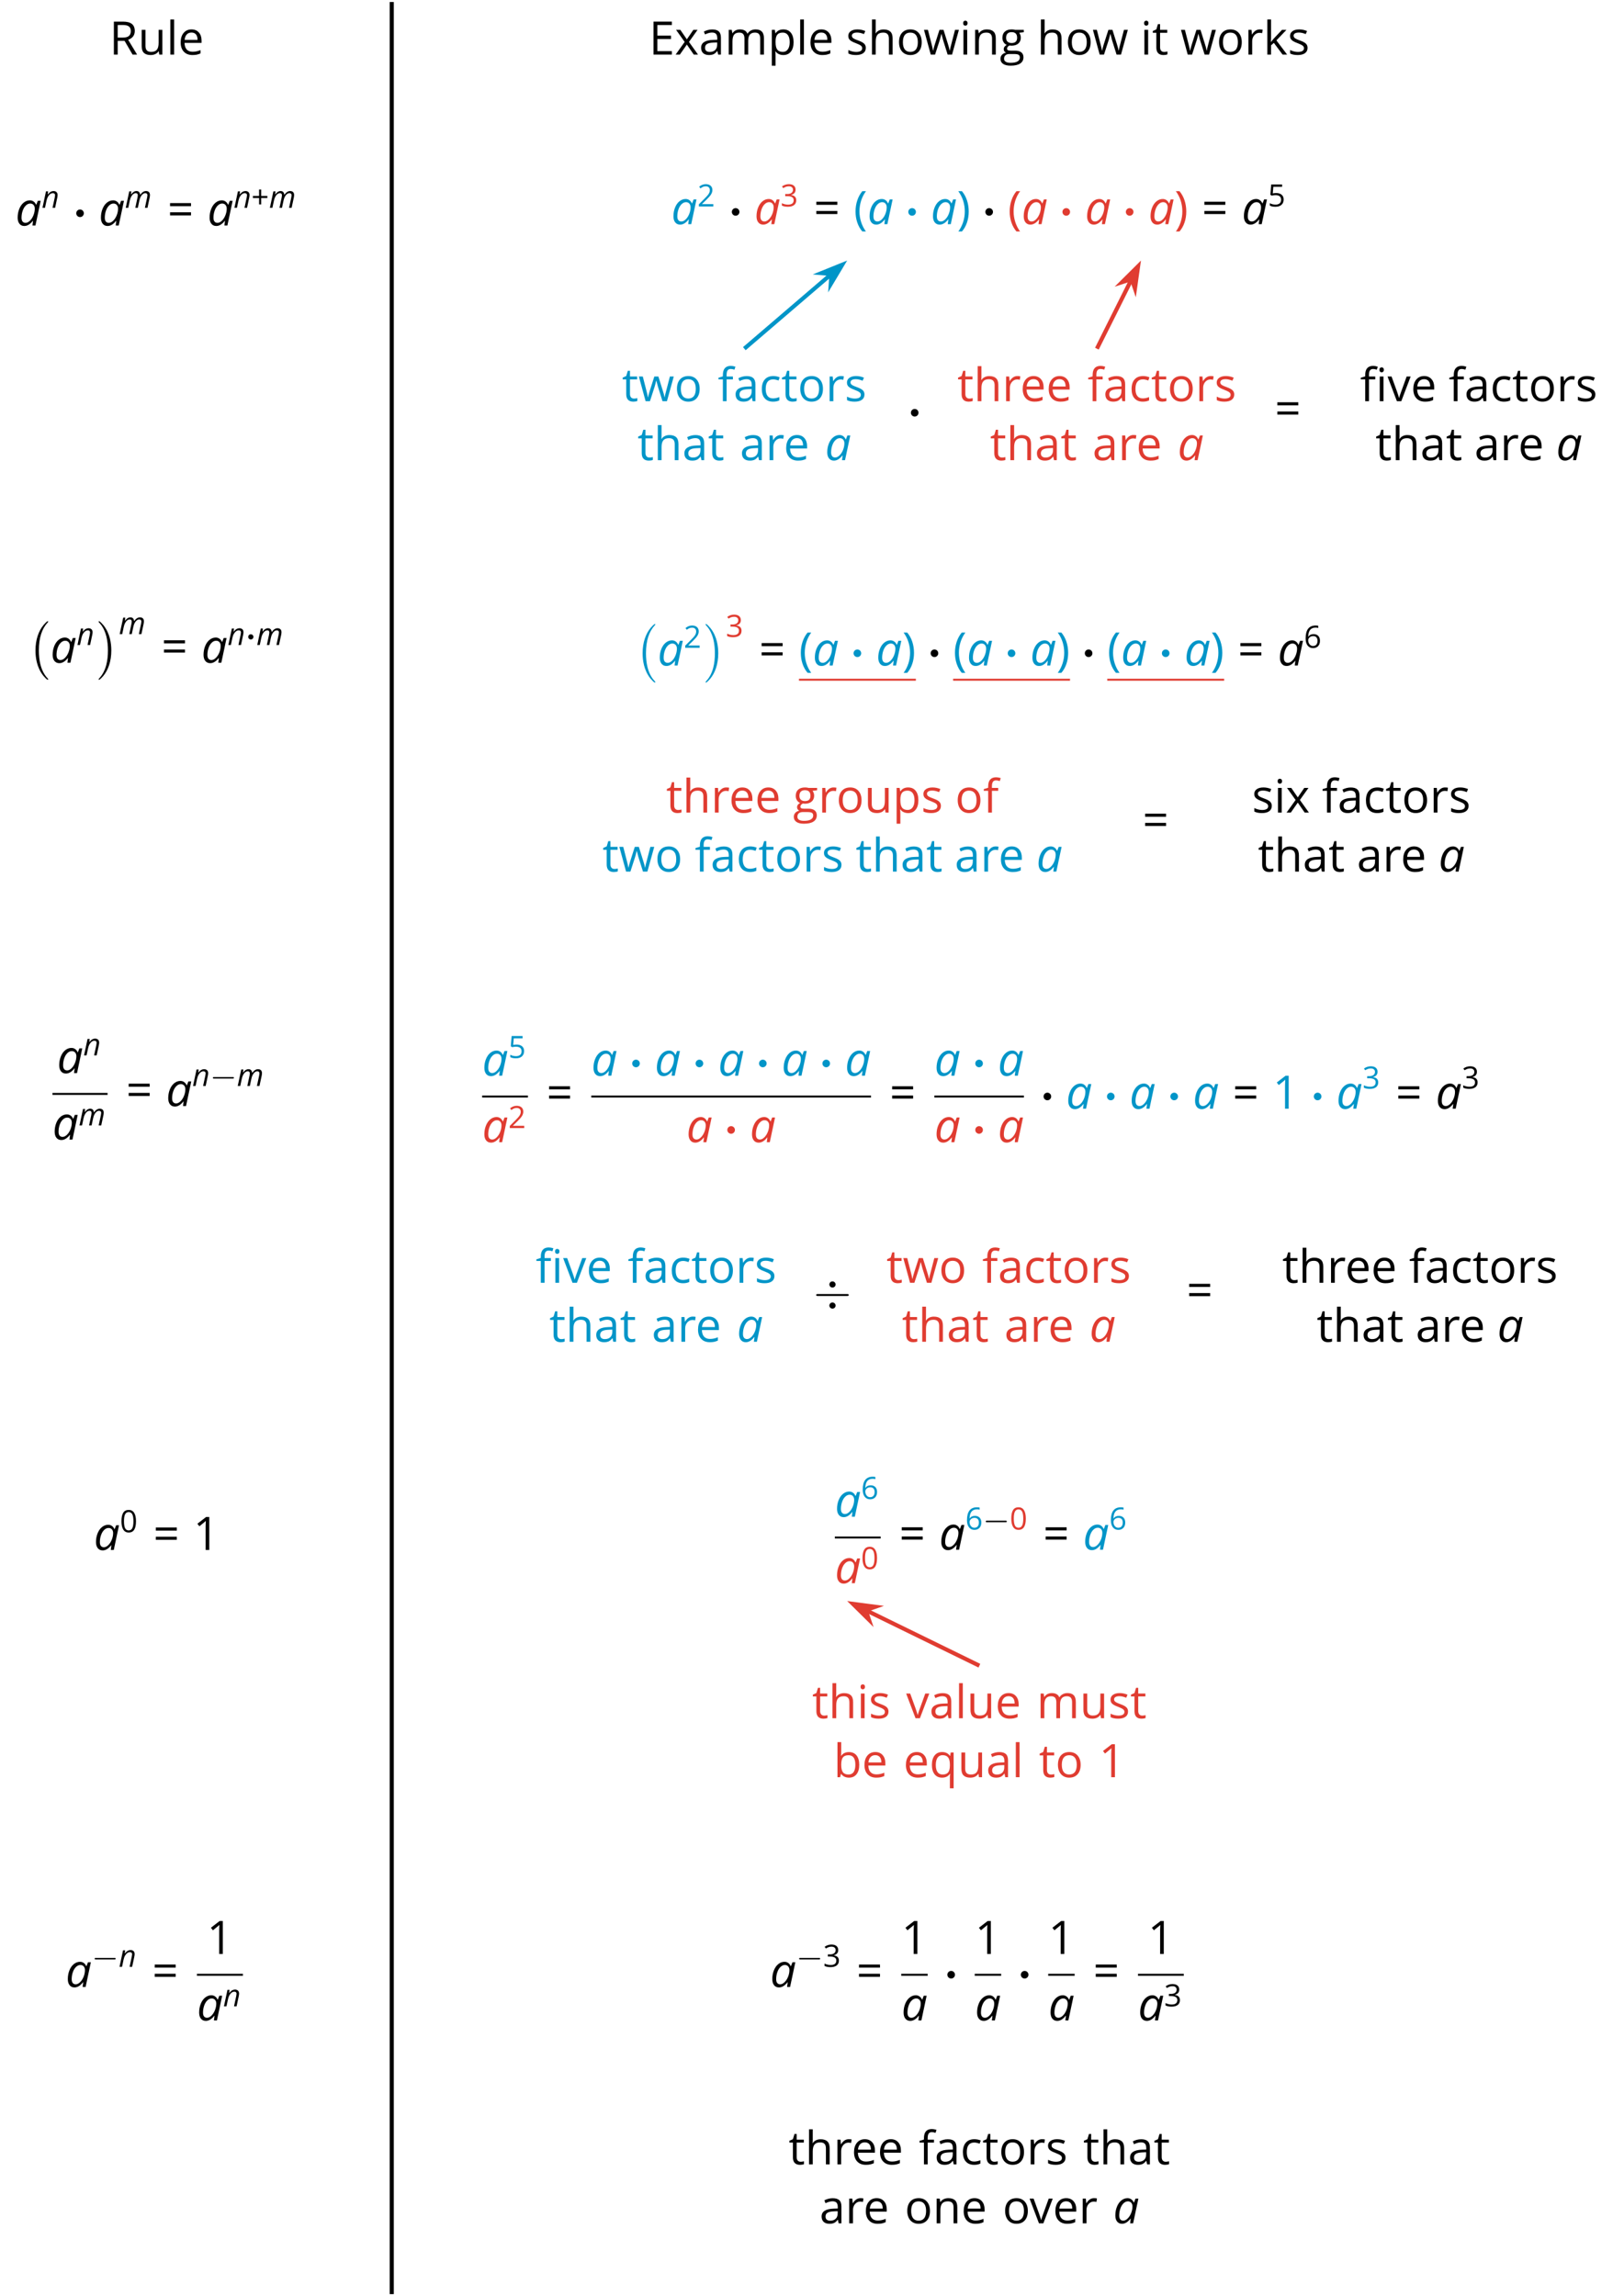 <?xml version='1.0' encoding='UTF-8'?>
<!-- This file was generated by dvisvgm 2.1.3 -->
<svg height='562.596pt' version='1.1' viewBox='-72 -72 395.28 562.596' width='395.28pt' xmlns='http://www.w3.org/2000/svg' xmlns:xlink='http://www.w3.org/1999/xlink'>
<defs>
<path d='M1.993 -1.993C1.993 -2.343 1.706 -2.63 1.355 -2.63S0.717 -2.343 0.717 -1.993S1.004 -1.355 1.355 -1.355S1.993 -1.642 1.993 -1.993Z' id='g0-1'/>
<path d='M2.833 -3.001C2.833 -3.515 2.415 -3.933 1.901 -3.933S0.968 -3.515 0.968 -3.001S1.387 -2.068 1.901 -2.068S2.833 -2.487 2.833 -3.001Z' id='g1-1'/>
<path d='M5.416 -5.571C5.416 -5.954 5.093 -6.324 4.651 -6.324C4.196 -6.324 3.885 -5.954 3.885 -5.571S4.208 -4.818 4.651 -4.818C5.105 -4.818 5.416 -5.189 5.416 -5.571ZM5.416 -0.406C5.416 -0.789 5.093 -1.16 4.651 -1.16C4.196 -1.16 3.885 -0.789 3.885 -0.406S4.208 0.347 4.651 0.347C5.105 0.347 5.416 -0.024 5.416 -0.406ZM1.076 -3.228C0.873 -3.228 0.658 -3.228 0.658 -2.989S0.873 -2.75 1.076 -2.75H8.225C8.428 -2.75 8.644 -2.75 8.644 -2.989S8.428 -3.228 8.225 -3.228H1.076Z' id='g24-4'/>
<use id='g38-49' transform='scale(1.5)' xlink:href='#g28-49'/>
<path d='M2.354 -4.111C1.989 -4.111 1.65 -3.985 1.344 -3.739S0.796 -3.149 0.622 -2.711S0.361 -1.801 0.361 -1.289C0.361 -0.866 0.457 -0.534 0.652 -0.291S1.112 0.074 1.455 0.074C1.941 0.074 2.405 -0.206 2.843 -0.77H2.873L2.777 0H3.267L4.125 -4.037H3.657L3.411 -3.403H3.37C3.271 -3.632 3.134 -3.808 2.958 -3.926C2.781 -4.052 2.578 -4.111 2.354 -4.111ZM1.654 -0.438C1.444 -0.438 1.282 -0.508 1.168 -0.648C1.053 -0.785 0.994 -0.994 0.994 -1.274C0.994 -1.676 1.057 -2.055 1.182 -2.416S1.481 -3.064 1.702 -3.274C1.919 -3.484 2.158 -3.591 2.413 -3.591C2.637 -3.591 2.818 -3.518 2.954 -3.366S3.16 -3.017 3.16 -2.762C3.16 -2.398 3.087 -2.033 2.939 -1.665C2.792 -1.304 2.6 -1.006 2.365 -0.781C2.129 -0.552 1.893 -0.438 1.654 -0.438Z' id='g6-65'/>
<path d='M2.564 0H3.182L3.576 -1.842C3.654 -2.199 3.764 -2.512 3.912 -2.77C4.055 -3.035 4.225 -3.234 4.42 -3.378S4.81 -3.591 5.009 -3.591C5.19 -3.591 5.326 -3.543 5.407 -3.455C5.495 -3.359 5.536 -3.238 5.536 -3.087C5.536 -2.983 5.51 -2.803 5.462 -2.549L4.917 0H5.543L6.074 -2.475C6.129 -2.744 6.155 -2.965 6.155 -3.131C6.155 -3.451 6.07 -3.694 5.901 -3.86C5.727 -4.026 5.488 -4.111 5.175 -4.111C4.932 -4.111 4.692 -4.037 4.453 -3.89C4.214 -3.739 3.989 -3.51 3.779 -3.204H3.75C3.724 -3.488 3.635 -3.713 3.484 -3.871S3.12 -4.111 2.843 -4.111C2.619 -4.111 2.398 -4.048 2.188 -3.919C1.974 -3.79 1.761 -3.58 1.547 -3.289H1.51L1.591 -4.037H1.079L0.217 0H0.836L1.208 -1.75C1.289 -2.136 1.403 -2.464 1.554 -2.74C1.702 -3.013 1.871 -3.223 2.07 -3.37C2.262 -3.518 2.464 -3.591 2.67 -3.591C2.855 -3.591 2.983 -3.543 3.061 -3.448S3.175 -3.219 3.175 -3.046C3.175 -2.947 3.153 -2.781 3.109 -2.549L2.564 0Z' id='g6-77'/>
<path d='M2.685 0H3.311L3.838 -2.475C3.893 -2.722 3.923 -2.943 3.923 -3.138C3.923 -3.444 3.831 -3.683 3.654 -3.853C3.47 -4.026 3.227 -4.111 2.913 -4.111C2.678 -4.111 2.449 -4.048 2.232 -3.926C2.011 -3.801 1.783 -3.587 1.547 -3.289H1.51L1.591 -4.037H1.079L0.217 0H0.836L1.208 -1.75C1.289 -2.136 1.407 -2.468 1.569 -2.74C1.724 -3.013 1.908 -3.223 2.114 -3.37C2.324 -3.518 2.538 -3.591 2.755 -3.591C2.947 -3.591 3.087 -3.543 3.175 -3.451C3.26 -3.359 3.304 -3.234 3.304 -3.079C3.304 -2.98 3.278 -2.803 3.23 -2.549L2.685 0Z' id='g6-78'/>
<path d='M5.571 -1.809C5.699 -1.809 5.874 -1.809 5.874 -1.993S5.699 -2.176 5.571 -2.176H1.004C0.877 -2.176 0.701 -2.176 0.701 -1.993S0.877 -1.809 1.004 -1.809H5.571Z' id='g23-0'/>
<path d='M4.937 13.736C4.937 13.689 4.914 13.665 4.89 13.629C4.34 13.043 3.527 12.075 3.025 10.126C2.75 9.038 2.642 7.807 2.642 6.695C2.642 3.551 3.395 1.351 4.83 -0.203C4.937 -0.311 4.937 -0.335 4.937 -0.359C4.937 -0.478 4.842 -0.478 4.794 -0.478C4.615 -0.478 3.969 0.239 3.814 0.418C2.594 1.865 1.817 4.017 1.817 6.683C1.817 8.381 2.116 10.784 3.682 12.804C3.802 12.947 4.579 13.856 4.794 13.856C4.842 13.856 4.937 13.856 4.937 13.736Z' id='g22-0'/>
<path d='M3.646 6.695C3.646 4.997 3.347 2.594 1.781 0.574C1.662 0.43 0.885 -0.478 0.669 -0.478C0.61 -0.478 0.526 -0.454 0.526 -0.359C0.526 -0.311 0.55 -0.275 0.598 -0.239C1.172 0.383 1.949 1.351 2.439 3.252C2.714 4.34 2.821 5.571 2.821 6.683C2.821 7.89 2.714 9.11 2.403 10.281C1.949 11.955 1.243 12.912 0.634 13.581C0.526 13.689 0.526 13.713 0.526 13.736C0.526 13.832 0.61 13.856 0.669 13.856C0.849 13.856 1.506 13.127 1.65 12.959C2.869 11.513 3.646 9.361 3.646 6.695Z' id='g22-1'/>
<use id='g11-65' transform='scale(1.5)' xlink:href='#g6-65'/>
<use id='g16-77' transform='scale(1)' xlink:href='#g6-77'/>
<use id='g16-78' transform='scale(1)' xlink:href='#g6-78'/>
<use id='g21-65' transform='scale(1.5)' xlink:href='#g6-65'/>
<use id='g34-8' transform='scale(1.5)' xlink:href='#g29-8'/>
<use id='g34-9' transform='scale(1.5)' xlink:href='#g29-9'/>
<use id='g34-17' transform='scale(1.5)' xlink:href='#g29-17'/>
<use id='g34-29' transform='scale(1.5)' xlink:href='#g29-29'/>
<use id='g36-17' transform='scale(1.5)' xlink:href='#g29-17'/>
<use id='g36-37' transform='scale(1.5)' xlink:href='#g29-37'/>
<use id='g36-50' transform='scale(1.5)' xlink:href='#g29-50'/>
<use id='g36-65' transform='scale(1.5)' xlink:href='#g29-65'/>
<use id='g36-66' transform='scale(1.5)' xlink:href='#g29-66'/>
<use id='g36-67' transform='scale(1.5)' xlink:href='#g29-67'/>
<use id='g36-69' transform='scale(1.5)' xlink:href='#g29-69'/>
<use id='g36-70' transform='scale(1.5)' xlink:href='#g29-70'/>
<use id='g36-71' transform='scale(1.5)' xlink:href='#g29-71'/>
<use id='g36-72' transform='scale(1.5)' xlink:href='#g29-72'/>
<use id='g36-73' transform='scale(1.5)' xlink:href='#g29-73'/>
<use id='g36-75' transform='scale(1.5)' xlink:href='#g29-75'/>
<use id='g36-76' transform='scale(1.5)' xlink:href='#g29-76'/>
<use id='g36-77' transform='scale(1.5)' xlink:href='#g29-77'/>
<use id='g36-78' transform='scale(1.5)' xlink:href='#g29-78'/>
<use id='g36-79' transform='scale(1.5)' xlink:href='#g29-79'/>
<use id='g36-80' transform='scale(1.5)' xlink:href='#g29-80'/>
<use id='g36-81' transform='scale(1.5)' xlink:href='#g29-81'/>
<use id='g36-82' transform='scale(1.5)' xlink:href='#g29-82'/>
<use id='g36-83' transform='scale(1.5)' xlink:href='#g29-83'/>
<use id='g36-84' transform='scale(1.5)' xlink:href='#g29-84'/>
<use id='g36-85' transform='scale(1.5)' xlink:href='#g29-85'/>
<use id='g36-86' transform='scale(1.5)' xlink:href='#g29-86'/>
<use id='g36-87' transform='scale(1.5)' xlink:href='#g29-87'/>
<use id='g36-88' transform='scale(1.5)' xlink:href='#g29-88'/>
<path d='M2.468 -3.562V-4.037H1.44V-4.298C1.44 -4.637 1.495 -4.884 1.606 -5.039C1.716 -5.19 1.886 -5.267 2.118 -5.267C2.284 -5.267 2.486 -5.23 2.722 -5.153L2.88 -5.643C2.593 -5.727 2.343 -5.772 2.129 -5.772C1.263 -5.772 0.829 -5.274 0.829 -4.284V-4.059L0.107 -3.838V-3.562H0.829V0H1.44V-3.562H2.468ZM3.816 0V-4.037H3.204V0H3.816ZM3.153 -5.131C3.153 -4.994 3.186 -4.891 3.256 -4.825C3.326 -4.755 3.411 -4.722 3.514 -4.722C3.613 -4.722 3.698 -4.755 3.768 -4.825C3.838 -4.891 3.875 -4.994 3.875 -5.131S3.838 -5.37 3.768 -5.436S3.613 -5.536 3.514 -5.536C3.411 -5.536 3.326 -5.503 3.256 -5.436C3.186 -5.374 3.153 -5.271 3.153 -5.131Z' id='g28-49'/>
<path d='M0.302 -2.066C0.302 -1.425 0.398 -0.825 0.586 -0.269S1.05 0.777 1.411 1.193H2C1.657 0.729 1.396 0.217 1.215 -0.346S0.943 -1.484 0.943 -2.074C0.943 -2.674 1.031 -3.256 1.208 -3.823C1.389 -4.39 1.654 -4.91 2.007 -5.385H1.411C1.053 -4.958 0.777 -4.46 0.589 -3.893C0.398 -3.326 0.302 -2.718 0.302 -2.066Z' id='g29-8'/>
<path d='M1.93 -2.066C1.93 -2.711 1.834 -3.319 1.646 -3.89C1.459 -4.457 1.182 -4.954 0.821 -5.385H0.225C0.578 -4.91 0.843 -4.39 1.024 -3.823C1.201 -3.256 1.289 -2.674 1.289 -2.074C1.289 -1.484 1.197 -0.906 1.017 -0.346C0.836 0.217 0.575 0.733 0.232 1.193H0.821C1.179 0.781 1.455 0.295 1.643 -0.262C1.834 -0.818 1.93 -1.422 1.93 -2.066Z' id='g29-9'/>
<path d='M2.405 -2.913V-4.49H1.893V-2.913H0.383V-2.405H1.893V-0.836H2.405V-2.405H3.923V-2.913H2.405Z' id='g29-11'/>
<path d='M3.937 -2.7C3.937 -3.599 3.786 -4.284 3.484 -4.759C3.179 -5.234 2.737 -5.47 2.151 -5.47C1.551 -5.47 1.105 -5.241 0.814 -4.788S0.376 -3.639 0.376 -2.7C0.376 -1.79 0.527 -1.101 0.829 -0.634C1.131 -0.162 1.573 0.074 2.151 0.074C2.755 0.074 3.204 -0.155 3.499 -0.615C3.79 -1.076 3.937 -1.768 3.937 -2.7ZM0.994 -2.7C0.994 -3.484 1.087 -4.052 1.271 -4.405C1.455 -4.762 1.75 -4.939 2.151 -4.939C2.56 -4.939 2.855 -4.759 3.035 -4.398C3.219 -4.041 3.311 -3.473 3.311 -2.7S3.219 -1.359 3.035 -0.994C2.855 -0.634 2.56 -0.453 2.151 -0.453C1.75 -0.453 1.455 -0.634 1.271 -0.987C1.087 -1.348 0.994 -1.915 0.994 -2.7Z' id='g29-16'/>
<path d='M2.634 0V-5.385H2.118L0.692 -4.284L1.017 -3.864C1.536 -4.287 1.831 -4.527 1.893 -4.582S2.015 -4.692 2.066 -4.744C2.048 -4.46 2.037 -4.158 2.037 -3.838V0H2.634Z' id='g29-17'/>
<path d='M3.908 0V-0.567H1.138V-0.597L2.317 -1.75C2.843 -2.262 3.201 -2.681 3.392 -3.017S3.68 -3.687 3.68 -4.029C3.68 -4.468 3.536 -4.814 3.249 -5.076C2.961 -5.333 2.564 -5.462 2.059 -5.462C1.473 -5.462 0.936 -5.256 0.438 -4.843L0.762 -4.427C1.009 -4.622 1.23 -4.755 1.429 -4.829C1.632 -4.902 1.842 -4.939 2.066 -4.939C2.376 -4.939 2.619 -4.855 2.792 -4.685C2.965 -4.519 3.053 -4.291 3.053 -4.004C3.053 -3.801 3.02 -3.61 2.95 -3.433S2.777 -3.076 2.641 -2.888S2.217 -2.39 1.786 -1.952L0.368 -0.527V0H3.908Z' id='g29-18'/>
<path d='M3.705 -4.118C3.705 -4.534 3.562 -4.862 3.271 -5.105C2.98 -5.341 2.575 -5.462 2.052 -5.462C1.731 -5.462 1.429 -5.414 1.142 -5.311C0.851 -5.215 0.597 -5.076 0.376 -4.902L0.685 -4.49C0.954 -4.663 1.19 -4.781 1.4 -4.843S1.831 -4.939 2.066 -4.939C2.376 -4.939 2.622 -4.866 2.799 -4.715C2.983 -4.564 3.072 -4.357 3.072 -4.096C3.072 -3.768 2.95 -3.51 2.704 -3.322C2.457 -3.138 2.125 -3.046 1.705 -3.046H1.168V-2.519H1.698C2.726 -2.519 3.238 -2.192 3.238 -1.54C3.238 -0.81 2.773 -0.446 1.842 -0.446C1.606 -0.446 1.355 -0.475 1.09 -0.538C0.829 -0.597 0.578 -0.685 0.346 -0.799V-0.217C0.571 -0.11 0.799 -0.033 1.039 0.007C1.274 0.052 1.536 0.074 1.82 0.074C2.475 0.074 2.98 -0.066 3.337 -0.339C3.694 -0.615 3.871 -1.013 3.871 -1.525C3.871 -1.882 3.768 -2.173 3.558 -2.394S3.028 -2.751 2.597 -2.807V-2.836C2.95 -2.91 3.223 -3.057 3.418 -3.274C3.61 -3.492 3.705 -3.775 3.705 -4.118Z' id='g29-19'/>
<path d='M2.052 -3.289C1.772 -3.289 1.492 -3.26 1.208 -3.204L1.344 -4.821H3.499V-5.385H0.821L0.619 -2.866L0.936 -2.663C1.326 -2.733 1.639 -2.77 1.871 -2.77C2.792 -2.77 3.252 -2.394 3.252 -1.643C3.252 -1.256 3.131 -0.961 2.895 -0.759C2.652 -0.556 2.317 -0.453 1.886 -0.453C1.639 -0.453 1.385 -0.486 1.131 -0.545C0.877 -0.611 0.663 -0.696 0.49 -0.807V-0.217C0.81 -0.022 1.271 0.074 1.878 0.074C2.501 0.074 2.991 -0.085 3.344 -0.401C3.702 -0.718 3.878 -1.157 3.878 -1.713C3.878 -2.203 3.716 -2.586 3.389 -2.866C3.064 -3.149 2.619 -3.289 2.052 -3.289Z' id='g29-21'/>
<path d='M0.431 -2.302C0.431 -1.554 0.593 -0.972 0.921 -0.552C1.249 -0.136 1.691 0.074 2.247 0.074C2.766 0.074 3.182 -0.088 3.484 -0.405C3.794 -0.729 3.945 -1.168 3.945 -1.727C3.945 -2.228 3.805 -2.626 3.529 -2.917C3.249 -3.208 2.866 -3.355 2.383 -3.355C1.797 -3.355 1.37 -3.145 1.101 -2.722H1.057C1.087 -3.492 1.252 -4.059 1.558 -4.42C1.864 -4.777 2.302 -4.958 2.88 -4.958C3.123 -4.958 3.341 -4.928 3.529 -4.866V-5.392C3.37 -5.44 3.149 -5.462 2.873 -5.462C2.066 -5.462 1.459 -5.201 1.046 -4.678C0.637 -4.151 0.431 -3.359 0.431 -2.302ZM2.239 -0.446C2.007 -0.446 1.801 -0.508 1.621 -0.637C1.444 -0.766 1.304 -0.939 1.204 -1.157S1.057 -1.61 1.057 -1.864C1.057 -2.037 1.112 -2.203 1.223 -2.361C1.33 -2.519 1.477 -2.645 1.661 -2.737S2.048 -2.873 2.269 -2.873C2.626 -2.873 2.891 -2.77 3.072 -2.567S3.341 -2.085 3.341 -1.727C3.341 -1.311 3.245 -0.994 3.05 -0.773C2.858 -0.556 2.589 -0.446 2.239 -0.446Z' id='g29-22'/>
<path d='M0.438 -3.16H3.864V-3.665H0.438V-3.16ZM0.438 -1.654H3.864V-2.158H0.438V-1.654Z' id='g29-29'/>
<path d='M3.742 0V-0.56H1.366V-2.541H3.599V-3.094H1.366V-4.829H3.742V-5.385H0.74V0H3.742Z' id='g29-37'/>
<path d='M1.366 -2.239H2.49L3.794 0H4.534L3.072 -2.42C3.794 -2.67 4.155 -3.153 4.155 -3.864C4.155 -4.372 3.996 -4.751 3.683 -5.006C3.366 -5.26 2.877 -5.385 2.217 -5.385H0.74V0H1.366V-2.239ZM1.366 -2.777V-4.836H2.18C2.645 -4.836 2.983 -4.759 3.19 -4.6C3.403 -4.442 3.506 -4.188 3.506 -3.831C3.506 -3.481 3.403 -3.215 3.197 -3.042C2.991 -2.866 2.667 -2.777 2.225 -2.777H1.366Z' id='g29-50'/>
<path d='M3.131 0H3.584V-2.755C3.584 -3.227 3.47 -3.569 3.234 -3.783C3.006 -3.996 2.648 -4.103 2.166 -4.103C1.926 -4.103 1.691 -4.074 1.451 -4.011C1.215 -3.948 0.998 -3.864 0.799 -3.757L0.987 -3.289C1.411 -3.495 1.794 -3.599 2.129 -3.599C2.427 -3.599 2.645 -3.521 2.785 -3.374C2.917 -3.219 2.987 -2.987 2.987 -2.67V-2.42L2.302 -2.398C0.998 -2.357 0.346 -1.93 0.346 -1.116C0.346 -0.737 0.46 -0.442 0.685 -0.236C0.913 -0.029 1.227 0.074 1.628 0.074C1.926 0.074 2.177 0.029 2.379 -0.059C2.578 -0.151 2.777 -0.32 2.98 -0.575H3.009L3.131 0ZM1.75 -0.431C1.51 -0.431 1.322 -0.49 1.186 -0.604C1.053 -0.718 0.987 -0.888 0.987 -1.109C0.987 -1.392 1.094 -1.599 1.311 -1.731C1.525 -1.867 1.875 -1.941 2.361 -1.959L2.972 -1.985V-1.621C2.972 -1.245 2.866 -0.954 2.645 -0.744C2.431 -0.534 2.129 -0.431 1.75 -0.431Z' id='g29-65'/>
<path d='M2.527 -4.103C1.967 -4.103 1.543 -3.901 1.26 -3.499H1.23C1.249 -3.746 1.26 -4.026 1.26 -4.339V-5.731H0.648V0H1.087L1.215 -0.519H1.26C1.407 -0.317 1.591 -0.169 1.805 -0.074C2.026 0.026 2.265 0.074 2.527 0.074C3.053 0.074 3.462 -0.11 3.757 -0.479C4.055 -0.843 4.203 -1.359 4.203 -2.022S4.055 -3.197 3.764 -3.558C3.47 -3.923 3.057 -4.103 2.527 -4.103ZM2.438 -3.591C2.825 -3.591 3.109 -3.462 3.293 -3.204S3.569 -2.556 3.569 -2.029C3.569 -1.518 3.477 -1.123 3.293 -0.847C3.109 -0.575 2.829 -0.438 2.453 -0.438C2.037 -0.438 1.731 -0.56 1.543 -0.803C1.355 -1.05 1.26 -1.455 1.26 -2.022S1.352 -2.991 1.536 -3.234C1.72 -3.47 2.022 -3.591 2.438 -3.591Z' id='g29-66'/>
<path d='M2.262 0.074C2.67 0.074 3.013 0.004 3.282 -0.136V-0.678C2.928 -0.534 2.582 -0.46 2.247 -0.46C1.853 -0.46 1.558 -0.593 1.355 -0.858C1.157 -1.123 1.057 -1.503 1.057 -2C1.057 -3.046 1.466 -3.569 2.287 -3.569C2.409 -3.569 2.552 -3.551 2.711 -3.514C2.869 -3.481 3.017 -3.436 3.153 -3.381L3.341 -3.901C3.23 -3.956 3.079 -4.007 2.884 -4.048S2.497 -4.111 2.302 -4.111C1.702 -4.111 1.238 -3.926 0.913 -3.558C0.586 -3.19 0.424 -2.667 0.424 -1.993C0.424 -1.333 0.582 -0.825 0.906 -0.464C1.223 -0.107 1.676 0.074 2.262 0.074Z' id='g29-67'/>
<path d='M2.354 0.074C2.626 0.074 2.858 0.052 3.05 0.015C3.245 -0.029 3.448 -0.096 3.665 -0.188V-0.733C3.241 -0.552 2.81 -0.46 2.376 -0.46C1.963 -0.46 1.643 -0.582 1.414 -0.829C1.19 -1.076 1.068 -1.433 1.057 -1.908H3.838V-2.295C3.838 -2.84 3.691 -3.278 3.396 -3.61C3.101 -3.945 2.7 -4.111 2.195 -4.111C1.654 -4.111 1.227 -3.919 0.906 -3.536C0.582 -3.153 0.424 -2.637 0.424 -1.985C0.424 -1.341 0.597 -0.836 0.943 -0.471C1.285 -0.107 1.757 0.074 2.354 0.074ZM2.188 -3.599C2.508 -3.599 2.751 -3.495 2.925 -3.293C3.098 -3.087 3.182 -2.792 3.182 -2.405H1.072C1.105 -2.777 1.219 -3.072 1.414 -3.282C1.606 -3.492 1.864 -3.599 2.188 -3.599Z' id='g29-69'/>
<path d='M2.468 -3.562V-4.037H1.44V-4.298C1.44 -4.637 1.495 -4.884 1.606 -5.039C1.716 -5.19 1.886 -5.267 2.118 -5.267C2.284 -5.267 2.486 -5.23 2.722 -5.153L2.88 -5.643C2.593 -5.727 2.343 -5.772 2.129 -5.772C1.263 -5.772 0.829 -5.274 0.829 -4.284V-4.059L0.107 -3.838V-3.562H0.829V0H1.44V-3.562H2.468Z' id='g29-70'/>
<path d='M3.952 -4.037H2.556C2.387 -4.085 2.195 -4.111 1.985 -4.111C1.499 -4.111 1.123 -3.993 0.858 -3.75C0.593 -3.514 0.46 -3.171 0.46 -2.729C0.46 -2.464 0.527 -2.228 0.656 -2.022C0.788 -1.816 0.958 -1.669 1.168 -1.584C0.998 -1.481 0.873 -1.374 0.796 -1.263S0.678 -1.024 0.678 -0.877C0.678 -0.748 0.715 -0.634 0.781 -0.534C0.855 -0.435 0.939 -0.365 1.042 -0.317C0.759 -0.254 0.538 -0.133 0.379 0.048S0.144 0.438 0.144 0.685C0.144 1.042 0.287 1.322 0.575 1.518C0.858 1.713 1.267 1.812 1.794 1.812C2.483 1.812 3.006 1.694 3.363 1.459C3.72 1.227 3.901 0.884 3.901 0.438C3.901 0.088 3.783 -0.18 3.551 -0.365C3.315 -0.549 2.98 -0.641 2.541 -0.641H1.827C1.606 -0.641 1.451 -0.667 1.359 -0.722C1.267 -0.773 1.223 -0.855 1.223 -0.965C1.223 -1.175 1.352 -1.348 1.613 -1.484C1.72 -1.466 1.831 -1.455 1.952 -1.455C2.424 -1.455 2.796 -1.573 3.064 -1.808S3.47 -2.361 3.47 -2.755C3.47 -2.928 3.444 -3.087 3.389 -3.227C3.333 -3.363 3.274 -3.477 3.204 -3.562L3.952 -3.65V-4.037ZM0.733 0.678C0.733 0.431 0.81 0.239 0.965 0.107S1.337 -0.092 1.613 -0.092H2.346C2.718 -0.092 2.972 -0.052 3.109 0.037C3.245 0.118 3.311 0.273 3.311 0.49C3.311 0.751 3.19 0.961 2.939 1.112C2.696 1.267 2.313 1.344 1.801 1.344C1.459 1.344 1.193 1.289 1.009 1.175S0.733 0.895 0.733 0.678ZM1.064 -2.744C1.064 -3.05 1.142 -3.278 1.296 -3.433S1.672 -3.665 1.959 -3.665C2.564 -3.665 2.866 -3.363 2.866 -2.755C2.866 -2.177 2.567 -1.886 1.971 -1.886C1.687 -1.886 1.462 -1.959 1.304 -2.103S1.064 -2.46 1.064 -2.744Z' id='g29-71'/>
<path d='M3.411 0H4.022V-2.634C4.022 -3.145 3.897 -3.518 3.654 -3.75C3.403 -3.985 3.035 -4.103 2.541 -4.103C2.258 -4.103 2.004 -4.048 1.783 -3.934C1.558 -3.823 1.389 -3.672 1.267 -3.477H1.23C1.249 -3.613 1.26 -3.786 1.26 -3.996V-5.731H0.648V0H1.26V-2.111C1.26 -2.637 1.355 -3.013 1.554 -3.245C1.746 -3.477 2.059 -3.591 2.483 -3.591C2.803 -3.591 3.035 -3.51 3.186 -3.348S3.411 -2.939 3.411 -2.611V0Z' id='g29-72'/>
<path d='M1.26 0V-4.037H0.648V0H1.26ZM0.597 -5.131C0.597 -4.994 0.63 -4.891 0.7 -4.825C0.77 -4.755 0.855 -4.722 0.958 -4.722C1.057 -4.722 1.142 -4.755 1.212 -4.825C1.282 -4.891 1.319 -4.994 1.319 -5.131S1.282 -5.37 1.212 -5.436S1.057 -5.536 0.958 -5.536C0.855 -5.536 0.77 -5.503 0.7 -5.436C0.63 -5.374 0.597 -5.271 0.597 -5.131Z' id='g29-73'/>
<path d='M1.252 -2.066H1.223C1.241 -2.35 1.252 -2.556 1.252 -2.692V-5.731H0.648V0H1.252V-1.51L1.713 -1.908L3.138 0H3.878L2.129 -2.317L3.764 -4.037H3.039L1.735 -2.656C1.518 -2.413 1.359 -2.217 1.252 -2.066Z' id='g29-75'/>
<path d='M1.26 0V-5.731H0.648V0H1.26Z' id='g29-76'/>
<path d='M5.794 0H6.405V-2.634C6.405 -3.149 6.291 -3.525 6.063 -3.757C5.838 -3.993 5.495 -4.111 5.039 -4.111C4.748 -4.111 4.486 -4.048 4.258 -3.926S3.856 -3.635 3.735 -3.425H3.705C3.51 -3.882 3.098 -4.111 2.468 -4.111C2.206 -4.111 1.974 -4.055 1.761 -3.945C1.554 -3.834 1.389 -3.68 1.274 -3.484H1.245L1.145 -4.037H0.648V0H1.26V-2.118C1.26 -2.641 1.348 -3.017 1.525 -3.249C1.705 -3.477 1.985 -3.591 2.368 -3.591C2.659 -3.591 2.877 -3.51 3.013 -3.352C3.149 -3.19 3.219 -2.947 3.219 -2.626V0H3.831V-2.254C3.831 -2.707 3.923 -3.046 4.103 -3.263S4.567 -3.591 4.947 -3.591C5.238 -3.591 5.451 -3.51 5.587 -3.352C5.724 -3.19 5.794 -2.947 5.794 -2.626V0Z' id='g29-77'/>
<path d='M3.411 0H4.022V-2.634C4.022 -3.149 3.901 -3.525 3.654 -3.757C3.407 -3.993 3.042 -4.111 2.556 -4.111C2.28 -4.111 2.026 -4.055 1.801 -3.948C1.576 -3.838 1.4 -3.683 1.274 -3.484H1.245L1.145 -4.037H0.648V0H1.26V-2.118C1.26 -2.645 1.359 -3.02 1.554 -3.249S2.059 -3.591 2.483 -3.591C2.803 -3.591 3.035 -3.51 3.186 -3.348S3.411 -2.939 3.411 -2.611V0Z' id='g29-78'/>
<path d='M4.133 -2.022C4.133 -2.663 3.967 -3.171 3.632 -3.547C3.3 -3.923 2.851 -4.111 2.287 -4.111C1.702 -4.111 1.245 -3.926 0.917 -3.558C0.589 -3.193 0.424 -2.681 0.424 -2.022C0.424 -1.599 0.501 -1.227 0.652 -0.91S1.02 -0.35 1.3 -0.18S1.901 0.074 2.262 0.074C2.847 0.074 3.304 -0.11 3.635 -0.479C3.967 -0.851 4.133 -1.363 4.133 -2.022ZM1.057 -2.022C1.057 -2.541 1.16 -2.936 1.363 -3.197S1.867 -3.591 2.269 -3.591C2.674 -3.591 2.98 -3.459 3.19 -3.19C3.396 -2.925 3.499 -2.534 3.499 -2.022C3.499 -1.503 3.396 -1.112 3.19 -0.84C2.98 -0.575 2.678 -0.438 2.276 -0.438S1.573 -0.575 1.366 -0.843S1.057 -1.506 1.057 -2.022Z' id='g29-79'/>
<path d='M2.527 0.074C3.053 0.074 3.462 -0.11 3.757 -0.479C4.055 -0.843 4.203 -1.359 4.203 -2.022C4.203 -2.681 4.059 -3.197 3.764 -3.562C3.477 -3.926 3.061 -4.111 2.527 -4.111C2.258 -4.111 2.018 -4.063 1.808 -3.963S1.418 -3.705 1.26 -3.484H1.23L1.145 -4.037H0.648V1.812H1.26V0.151C1.26 -0.059 1.245 -0.284 1.215 -0.519H1.26C1.407 -0.317 1.591 -0.169 1.805 -0.074C2.026 0.026 2.265 0.074 2.527 0.074ZM2.438 -3.591C2.796 -3.591 3.076 -3.455 3.271 -3.19C3.47 -2.917 3.569 -2.534 3.569 -2.029C3.569 -1.532 3.47 -1.145 3.271 -0.862C3.076 -0.578 2.803 -0.438 2.453 -0.438C2.037 -0.438 1.731 -0.56 1.543 -0.803C1.355 -1.05 1.26 -1.455 1.26 -2.022V-2.158C1.263 -2.656 1.359 -3.02 1.543 -3.249S2.026 -3.591 2.438 -3.591Z' id='g29-80'/>
<path d='M2.173 -0.438C1.805 -0.438 1.525 -0.571 1.341 -0.84C1.149 -1.105 1.057 -1.492 1.057 -2S1.153 -2.902 1.341 -3.182C1.532 -3.459 1.808 -3.599 2.166 -3.599C2.582 -3.599 2.884 -3.473 3.076 -3.227S3.363 -2.571 3.363 -2.007V-1.871C3.352 -1.352 3.252 -0.983 3.064 -0.766S2.582 -0.438 2.173 -0.438ZM2.081 0.074C2.648 0.074 3.072 -0.133 3.355 -0.541H3.403C3.378 -0.368 3.363 -0.162 3.363 0.085V1.812H3.974V-4.037H3.492L3.403 -3.484H3.37C3.072 -3.901 2.648 -4.111 2.096 -4.111C1.569 -4.111 1.16 -3.926 0.866 -3.554S0.424 -2.667 0.424 -2.007C0.424 -1.352 0.571 -0.84 0.862 -0.475S1.562 0.074 2.081 0.074Z' id='g29-81'/>
<path d='M2.49 -4.111C2.236 -4.111 2.004 -4.041 1.794 -3.897S1.403 -3.551 1.252 -3.289H1.223L1.153 -4.037H0.648V0H1.26V-2.166C1.26 -2.56 1.378 -2.891 1.606 -3.157C1.842 -3.422 2.118 -3.554 2.446 -3.554C2.575 -3.554 2.722 -3.536 2.888 -3.499L2.972 -4.066C2.829 -4.096 2.67 -4.111 2.49 -4.111Z' id='g29-82'/>
<path d='M3.252 -1.101C3.252 -1.37 3.168 -1.591 2.998 -1.768C2.832 -1.945 2.508 -2.122 2.029 -2.295C1.68 -2.424 1.444 -2.523 1.322 -2.593S1.112 -2.733 1.053 -2.81C1.002 -2.888 0.972 -2.98 0.972 -3.087C0.972 -3.245 1.046 -3.37 1.193 -3.462S1.558 -3.599 1.849 -3.599C2.177 -3.599 2.545 -3.514 2.95 -3.348L3.168 -3.845C2.751 -4.022 2.328 -4.111 1.893 -4.111C1.425 -4.111 1.061 -4.015 0.792 -3.823C0.523 -3.635 0.39 -3.374 0.39 -3.046C0.39 -2.862 0.427 -2.704 0.508 -2.571C0.582 -2.438 0.7 -2.32 0.862 -2.217C1.017 -2.111 1.285 -1.989 1.661 -1.849C2.055 -1.698 2.32 -1.565 2.46 -1.451C2.593 -1.341 2.663 -1.208 2.663 -1.05C2.663 -0.84 2.578 -0.685 2.405 -0.582C2.232 -0.483 1.989 -0.431 1.669 -0.431C1.462 -0.431 1.249 -0.46 1.024 -0.516C0.803 -0.571 0.597 -0.648 0.401 -0.748V-0.18C0.7 -0.011 1.12 0.074 1.654 0.074C2.158 0.074 2.552 -0.029 2.832 -0.232S3.252 -0.726 3.252 -1.101Z' id='g29-83'/>
<path d='M1.952 -0.431C1.75 -0.431 1.591 -0.497 1.477 -0.626S1.304 -0.943 1.304 -1.186V-3.562H2.475V-4.037H1.304V-4.972H0.95L0.692 -4.111L0.114 -3.856V-3.562H0.692V-1.16C0.692 -0.339 1.083 0.074 1.864 0.074C1.967 0.074 2.085 0.063 2.21 0.044C2.343 0.022 2.438 -0.004 2.505 -0.037V-0.505C2.446 -0.486 2.365 -0.471 2.265 -0.457C2.166 -0.438 2.059 -0.431 1.952 -0.431Z' id='g29-84'/>
<path d='M1.223 -4.037H0.604V-1.396C0.604 -0.884 0.726 -0.508 0.972 -0.276C1.215 -0.044 1.584 0.074 2.074 0.074C2.357 0.074 2.611 0.022 2.836 -0.085C3.057 -0.192 3.23 -0.343 3.355 -0.541H3.389L3.477 0H3.982V-4.037H3.37V-1.915C3.37 -1.392 3.271 -1.017 3.079 -0.785C2.88 -0.552 2.575 -0.438 2.151 -0.438C1.831 -0.438 1.599 -0.519 1.448 -0.681S1.223 -1.09 1.223 -1.418V-4.037Z' id='g29-85'/>
<path d='M1.532 0H2.247L3.779 -4.037H3.123C2.622 -2.663 2.298 -1.772 2.158 -1.363C2.011 -0.95 1.926 -0.681 1.901 -0.552H1.871C1.838 -0.718 1.72 -1.083 1.525 -1.643L0.656 -4.037H0L1.532 0Z' id='g29-86'/>
<path d='M3.945 0H4.67L5.786 -4.037H5.153C4.685 -2.239 4.427 -1.249 4.383 -1.064C4.343 -0.88 4.317 -0.744 4.306 -0.656H4.276C4.228 -0.943 4.133 -1.296 3.996 -1.72L3.274 -4.037H2.611L1.871 -1.72C1.827 -1.591 1.775 -1.414 1.716 -1.193C1.654 -0.969 1.61 -0.788 1.584 -0.648H1.554C1.536 -0.832 1.459 -1.19 1.319 -1.72C1.186 -2.25 0.987 -3.024 0.726 -4.037H0.085L1.186 0H1.893L2.656 -2.361C2.729 -2.593 2.814 -2.925 2.913 -3.355H2.943C3.072 -2.843 3.157 -2.512 3.204 -2.368L3.945 0Z' id='g29-87'/>
<path d='M1.621 -2.066L0.144 0H0.836L1.978 -1.635L3.109 0H3.801L2.324 -2.066L3.727 -4.037H3.039L1.978 -2.49L0.913 -4.037H0.217L1.621 -2.066Z' id='g29-88'/>
</defs>
<g id='page1'>
<path d='M24.004 -71.5V490.105' fill='none' stroke='#000000' stroke-linejoin='bevel' stroke-miterlimit='10.037' stroke-width='1'/>
<g transform='matrix(1 0 0 1 -69.208 12.876)'>
<use x='24.003' xlink:href='#g36-50' y='-71.502'/>
<use x='31.022' xlink:href='#g36-85' y='-71.502'/>
<use x='37.984' xlink:href='#g36-76' y='-71.502'/>
<use x='40.846' xlink:href='#g36-69' y='-71.502'/>
</g>
<g transform='matrix(1 0 0 1 -92.219 54.761)'>
<use x='24.003' xlink:href='#g21-65' y='-71.502'/>
<use x='30.409' xlink:href='#g16-78' y='-75.84'/>
<use x='37.933' xlink:href='#g1-1' y='-71.502'/>
<use x='44.408' xlink:href='#g21-65' y='-71.502'/>
<use x='50.814' xlink:href='#g16-77' y='-75.84'/>
<use x='61.235' xlink:href='#g34-29' y='-71.502'/>
<use x='71.041' xlink:href='#g21-65' y='-71.502'/>
<use x='77.447' xlink:href='#g16-78' y='-75.84'/>
<use x='81.816' xlink:href='#g29-11' y='-75.84'/>
<use x='86.139' xlink:href='#g16-77' y='-75.84'/>
</g>
<g transform='matrix(1 0 0 1 63.034 12.876)'>
<use x='24.003' xlink:href='#g36-37' y='-71.502'/>
<use x='30.318' xlink:href='#g36-88' y='-71.502'/>
<use x='36.258' xlink:href='#g36-65' y='-71.502'/>
<use x='42.573' xlink:href='#g36-77' y='-71.502'/>
<use x='53.135' xlink:href='#g36-80' y='-71.502'/>
<use x='60.086' xlink:href='#g36-76' y='-71.502'/>
<use x='62.948' xlink:href='#g36-69' y='-71.502'/>
<use x='72.261' xlink:href='#g36-83' y='-71.502'/>
<use x='77.678' xlink:href='#g36-72' y='-71.502'/>
<use x='84.641' xlink:href='#g36-79' y='-71.502'/>
<use x='91.273' xlink:href='#g36-87' y='-71.502'/>
<use x='100.098' xlink:href='#g36-73' y='-71.502'/>
<use x='102.96' xlink:href='#g36-78' y='-71.502'/>
<use x='109.922' xlink:href='#g36-71' y='-71.502'/>
<use x='119.076' xlink:href='#g36-72' y='-71.502'/>
<use x='126.038' xlink:href='#g36-79' y='-71.502'/>
<use x='132.671' xlink:href='#g36-87' y='-71.502'/>
<use x='144.437' xlink:href='#g36-73' y='-71.502'/>
<use x='147.299' xlink:href='#g36-84' y='-71.502'/>
<use x='154.25' xlink:href='#g36-87' y='-71.502'/>
<use x='163.074' xlink:href='#g36-79' y='-71.502'/>
<use x='169.934' xlink:href='#g36-82' y='-71.502'/>
<use x='174.568' xlink:href='#g36-75' y='-71.502'/>
<use x='180.519' xlink:href='#g36-83' y='-71.502'/>
</g>
<g fill='#0095c8' transform='matrix(1 0 0 1 68.488 54.427)'>
<use x='24.003' xlink:href='#g21-65' y='-71.502'/>
<use x='30.409' xlink:href='#g29-18' y='-75.84'/>
</g>
<g transform='matrix(1 0 0 1 68.488 54.427)'>
<use x='37.887' xlink:href='#g1-1' y='-71.502'/>
</g>
<g fill='#e03c31' transform='matrix(1 0 0 1 68.488 54.427)'>
<use x='44.363' xlink:href='#g21-65' y='-71.502'/>
<use x='50.769' xlink:href='#g29-19' y='-75.84'/>
</g>
<g transform='matrix(1 0 0 1 68.488 54.427)'>
<use x='58.911' xlink:href='#g34-29' y='-71.502'/>
</g>
<g fill='#0095c8' transform='matrix(1 0 0 1 68.488 54.427)'>
<use x='68.717' xlink:href='#g34-8' y='-71.502'/>
<use x='72.067' xlink:href='#g21-65' y='-71.502'/>
<use x='81.129' xlink:href='#g1-1' y='-71.502'/>
<use x='87.605' xlink:href='#g21-65' y='-71.502'/>
<use x='94.011' xlink:href='#g34-9' y='-71.502'/>
</g>
<g transform='matrix(1 0 0 1 68.488 54.427)'>
<use x='100.018' xlink:href='#g1-1' y='-71.502'/>
</g>
<g fill='#e03c31' transform='matrix(1 0 0 1 68.488 54.427)'>
<use x='106.493' xlink:href='#g34-8' y='-71.502'/>
<use x='109.844' xlink:href='#g21-65' y='-71.502'/>
<use x='118.906' xlink:href='#g1-1' y='-71.502'/>
<use x='125.382' xlink:href='#g21-65' y='-71.502'/>
<use x='134.444' xlink:href='#g1-1' y='-71.502'/>
<use x='140.919' xlink:href='#g21-65' y='-71.502'/>
<use x='147.325' xlink:href='#g34-9' y='-71.502'/>
</g>
<g transform='matrix(1 0 0 1 68.488 54.427)'>
<use x='153.996' xlink:href='#g34-29' y='-71.502'/>
<use x='163.802' xlink:href='#g21-65' y='-71.502'/>
<use x='170.208' xlink:href='#g29-21' y='-75.84'/>
</g>
<g fill='#0095c8' transform='matrix(1 0 0 1 43.881 97.808)'>
<use x='36.544' xlink:href='#g36-84' y='-71.502'/>
<use x='40.553' xlink:href='#g36-87' y='-71.502'/>
<use x='49.378' xlink:href='#g36-79' y='-71.502'/>
<use x='60.023' xlink:href='#g36-70' y='-71.502'/>
<use x='63.862' xlink:href='#g36-65' y='-71.502'/>
<use x='70.176' xlink:href='#g36-67' y='-71.502'/>
<use x='75.582' xlink:href='#g36-84' y='-71.502'/>
<use x='79.592' xlink:href='#g36-79' y='-71.502'/>
<use x='86.451' xlink:href='#g36-82' y='-71.502'/>
<use x='91.085' xlink:href='#g36-83' y='-71.502'/>
<use x='40.341' xlink:href='#g36-84' y='-57.056'/>
<use x='44.35' xlink:href='#g36-72' y='-57.056'/>
<use x='51.312' xlink:href='#g36-65' y='-57.056'/>
<use x='57.627' xlink:href='#g36-84' y='-57.056'/>
<use x='65.422' xlink:href='#g36-65' y='-57.056'/>
<use x='71.736' xlink:href='#g36-82' y='-57.056'/>
<use x='76.143' xlink:href='#g36-69' y='-57.056'/>
<use x='86.3' xlink:href='#g11-65' y='-57.056'/>
</g>
<g fill='#e03c31' transform='matrix(1 0 0 1 130.281 97.808)'>
<use x='32.33' xlink:href='#g36-84' y='-71.502'/>
<use x='36.339' xlink:href='#g36-72' y='-71.502'/>
<use x='43.301' xlink:href='#g36-82' y='-71.502'/>
<use x='47.708' xlink:href='#g36-69' y='-71.502'/>
<use x='54.08' xlink:href='#g36-69' y='-71.502'/>
<use x='64.236' xlink:href='#g36-70' y='-71.502'/>
<use x='68.075' xlink:href='#g36-65' y='-71.502'/>
<use x='74.39' xlink:href='#g36-67' y='-71.502'/>
<use x='79.796' xlink:href='#g36-84' y='-71.502'/>
<use x='83.805' xlink:href='#g36-79' y='-71.502'/>
<use x='90.665' xlink:href='#g36-82' y='-71.502'/>
<use x='95.299' xlink:href='#g36-83' y='-71.502'/>
<use x='40.341' xlink:href='#g36-84' y='-57.056'/>
<use x='44.35' xlink:href='#g36-72' y='-57.056'/>
<use x='51.312' xlink:href='#g36-65' y='-57.056'/>
<use x='57.627' xlink:href='#g36-84' y='-57.056'/>
<use x='65.422' xlink:href='#g36-65' y='-57.056'/>
<use x='71.736' xlink:href='#g36-82' y='-57.056'/>
<use x='76.143' xlink:href='#g36-69' y='-57.056'/>
<use x='86.3' xlink:href='#g11-65' y='-57.056'/>
</g>
<g transform='matrix(1 0 0 1 126.252 103.632)'>
<use x='24.003' xlink:href='#g1-1' y='-71.502'/>
</g>
<g transform='matrix(1 0 0 1 216.361 103.561)'>
<use x='24.003' xlink:href='#g34-29' y='-71.502'/>
</g>
<g transform='matrix(1 0 0 1 237.311 112.255)'>
<use x='24.003' xlink:href='#g38-49' y='-85.948'/>
<use x='30.716' xlink:href='#g36-86' y='-85.948'/>
<use x='36.394' xlink:href='#g36-69' y='-85.948'/>
<use x='45.707' xlink:href='#g36-70' y='-85.948'/>
<use x='49.546' xlink:href='#g36-65' y='-85.948'/>
<use x='55.861' xlink:href='#g36-67' y='-85.948'/>
<use x='61.267' xlink:href='#g36-84' y='-85.948'/>
<use x='65.276' xlink:href='#g36-79' y='-85.948'/>
<use x='72.136' xlink:href='#g36-82' y='-85.948'/>
<use x='76.77' xlink:href='#g36-83' y='-85.948'/>
<use x='27.757' xlink:href='#g36-84' y='-71.502'/>
<use x='31.766' xlink:href='#g36-72' y='-71.502'/>
<use x='38.728' xlink:href='#g36-65' y='-71.502'/>
<use x='45.043' xlink:href='#g36-84' y='-71.502'/>
<use x='51.994' xlink:href='#g36-65' y='-71.502'/>
<use x='58.309' xlink:href='#g36-82' y='-71.502'/>
<use x='62.715' xlink:href='#g36-69' y='-71.502'/>
<use x='72.028' xlink:href='#g11-65' y='-71.502'/>
</g>
<path d='M110.406 13.43L131.57 -4.711' fill='none' stroke='#0095c8' stroke-linejoin='bevel' stroke-miterlimit='10.037' stroke-width='1'/>
<path d='M134.407 -7.141L129.313 -5.082L131.762 -4.875L131.59 -2.422Z' fill='#0095c8'/>
<path d='M134.407 -7.141L129.313 -5.082L131.762 -4.875L131.59 -2.422Z' fill='none' stroke='#0095c8' stroke-miterlimit='10.037' stroke-width='1.004'/>
<path d='M196.804 13.43L205.227 -3.414' fill='none' stroke='#e03c31' stroke-linejoin='bevel' stroke-miterlimit='10.037' stroke-width='1.004'/>
<path d='M206.899 -6.754L203 -2.879L205.34 -3.641L206.133 -1.313Z' fill='#e03c31'/>
<path d='M206.899 -6.754L203 -2.879L205.34 -3.641L206.133 -1.313Z' fill='none' stroke='#e03c31' stroke-miterlimit='10.037' stroke-width='1.004'/>
<g transform='matrix(1 0 0 1 -89.124 161.88)'>
<use x='24.003' xlink:href='#g22-0' y='-81.186'/>
<use x='29.483' xlink:href='#g21-65' y='-71.502'/>
<use x='35.889' xlink:href='#g16-78' y='-75.84'/>
<use x='40.755' xlink:href='#g22-1' y='-81.186'/>
<use x='46.235' xlink:href='#g16-77' y='-78.509'/>
<use x='56.656' xlink:href='#g34-29' y='-71.502'/>
<use x='66.462' xlink:href='#g21-65' y='-71.502'/>
<use x='72.868' xlink:href='#g16-78' y='-75.84'/>
<use x='77.237' xlink:href='#g0-1' y='-75.84'/>
<use x='79.949' xlink:href='#g16-77' y='-75.84'/>
</g>
<g fill='#0095c8' transform='matrix(1 0 0 1 59.658 162.567)'>
<use x='24.003' xlink:href='#g22-0' y='-81.186'/>
<use x='29.483' xlink:href='#g21-65' y='-71.502'/>
<use x='35.889' xlink:href='#g29-18' y='-75.84'/>
<use x='40.71' xlink:href='#g22-1' y='-81.186'/>
</g>
<g fill='#e03c31' transform='matrix(1 0 0 1 59.658 162.567)'>
<use x='46.19' xlink:href='#g29-19' y='-78.509'/>
</g>
<g transform='matrix(1 0 0 1 59.658 162.567)'>
<use x='54.332' xlink:href='#g34-29' y='-71.502'/>
</g>
<g fill='#0095c8' transform='matrix(1 0 0 1 59.658 162.567)'>
<use x='64.138' xlink:href='#g34-8' y='-71.502'/>
<use x='67.488' xlink:href='#g21-65' y='-71.502'/>
<use x='76.55' xlink:href='#g1-1' y='-71.502'/>
<use x='83.026' xlink:href='#g21-65' y='-71.502'/>
<use x='89.432' xlink:href='#g34-9' y='-71.502'/>
</g>
<rect fill='#e03c31' height='0.478' transform='matrix(1 0 0 1 59.658 162.567)' width='28.644' x='64.138' y='-68.261'/>
<g transform='matrix(1 0 0 1 59.658 162.567)'>
<use x='95.439' xlink:href='#g1-1' y='-71.502'/>
</g>
<g fill='#0095c8' transform='matrix(1 0 0 1 59.658 162.567)'>
<use x='101.914' xlink:href='#g34-8' y='-71.502'/>
<use x='105.265' xlink:href='#g21-65' y='-71.502'/>
<use x='114.327' xlink:href='#g1-1' y='-71.502'/>
<use x='120.803' xlink:href='#g21-65' y='-71.502'/>
<use x='127.208' xlink:href='#g34-9' y='-71.502'/>
</g>
<rect fill='#e03c31' height='0.478' transform='matrix(1 0 0 1 59.658 162.567)' width='28.644' x='101.914' y='-68.261'/>
<g transform='matrix(1 0 0 1 59.658 162.567)'>
<use x='133.215' xlink:href='#g1-1' y='-71.502'/>
</g>
<g fill='#0095c8' transform='matrix(1 0 0 1 59.658 162.567)'>
<use x='139.691' xlink:href='#g34-8' y='-71.502'/>
<use x='143.041' xlink:href='#g21-65' y='-71.502'/>
<use x='152.104' xlink:href='#g1-1' y='-71.502'/>
<use x='158.579' xlink:href='#g21-65' y='-71.502'/>
<use x='164.985' xlink:href='#g34-9' y='-71.502'/>
</g>
<rect fill='#e03c31' height='0.478' transform='matrix(1 0 0 1 59.658 162.567)' width='28.644' x='139.691' y='-68.261'/>
<g transform='matrix(1 0 0 1 59.658 162.567)'>
<use x='171.656' xlink:href='#g34-29' y='-71.502'/>
<use x='181.462' xlink:href='#g21-65' y='-71.502'/>
<use x='187.867' xlink:href='#g29-22' y='-75.84'/>
</g>
<g fill='#e03c31' transform='matrix(1 0 0 1 51.634 213.055)'>
<use x='39.614' xlink:href='#g36-84' y='-85.948'/>
<use x='43.623' xlink:href='#g36-72' y='-85.948'/>
<use x='50.585' xlink:href='#g36-82' y='-85.948'/>
<use x='54.992' xlink:href='#g36-69' y='-85.948'/>
<use x='61.364' xlink:href='#g36-69' y='-85.948'/>
<use x='70.677' xlink:href='#g36-71' y='-85.948'/>
<use x='76.889' xlink:href='#g36-82' y='-85.948'/>
<use x='81.296' xlink:href='#g36-79' y='-85.948'/>
<use x='88.156' xlink:href='#g36-85' y='-85.948'/>
<use x='95.118' xlink:href='#g36-80' y='-85.948'/>
<use x='102.068' xlink:href='#g36-83' y='-85.948'/>
<use x='110.427' xlink:href='#g36-79' y='-85.948'/>
<use x='117.287' xlink:href='#g36-70' y='-85.948'/>
</g>
<g fill='#0095c8' transform='matrix(1 0 0 1 51.634 213.055)'>
<use x='24.003' xlink:href='#g36-84' y='-71.502'/>
<use x='28.013' xlink:href='#g36-87' y='-71.502'/>
<use x='36.837' xlink:href='#g36-79' y='-71.502'/>
<use x='46.639' xlink:href='#g36-70' y='-71.502'/>
<use x='50.478' xlink:href='#g36-65' y='-71.502'/>
<use x='56.792' xlink:href='#g36-67' y='-71.502'/>
<use x='62.198' xlink:href='#g36-84' y='-71.502'/>
<use x='66.207' xlink:href='#g36-79' y='-71.502'/>
<use x='73.067' xlink:href='#g36-82' y='-71.502'/>
<use x='77.701' xlink:href='#g36-83' y='-71.502'/>
<use x='86.06' xlink:href='#g36-84' y='-71.502'/>
<use x='90.069' xlink:href='#g36-72' y='-71.502'/>
<use x='97.031' xlink:href='#g36-65' y='-71.502'/>
<use x='103.346' xlink:href='#g36-84' y='-71.502'/>
<use x='110.297' xlink:href='#g36-65' y='-71.502'/>
<use x='116.611' xlink:href='#g36-82' y='-71.502'/>
<use x='121.018' xlink:href='#g36-69' y='-71.502'/>
<use x='130.331' xlink:href='#g11-65' y='-71.502'/>
</g>
<g transform='matrix(1 0 0 1 183.96 204.362)'>
<use x='24.003' xlink:href='#g34-29' y='-71.502'/>
</g>
<g transform='matrix(1 0 0 1 210.782 213.055)'>
<use x='24.003' xlink:href='#g36-83' y='-85.948'/>
<use x='29.421' xlink:href='#g36-73' y='-85.948'/>
<use x='32.283' xlink:href='#g36-88' y='-85.948'/>
<use x='41.164' xlink:href='#g36-70' y='-85.948'/>
<use x='45.003' xlink:href='#g36-65' y='-85.948'/>
<use x='51.318' xlink:href='#g36-67' y='-85.948'/>
<use x='56.724' xlink:href='#g36-84' y='-85.948'/>
<use x='60.733' xlink:href='#g36-79' y='-85.948'/>
<use x='67.593' xlink:href='#g36-82' y='-85.948'/>
<use x='72.227' xlink:href='#g36-83' y='-85.948'/>
<use x='25.486' xlink:href='#g36-84' y='-71.502'/>
<use x='29.495' xlink:href='#g36-72' y='-71.502'/>
<use x='36.457' xlink:href='#g36-65' y='-71.502'/>
<use x='42.772' xlink:href='#g36-84' y='-71.502'/>
<use x='49.722' xlink:href='#g36-65' y='-71.502'/>
<use x='56.037' xlink:href='#g36-82' y='-71.502'/>
<use x='60.444' xlink:href='#g36-69' y='-71.502'/>
<use x='69.757' xlink:href='#g11-65' y='-71.502'/>
</g>
<g transform='matrix(1 0 0 1 -84.344 270.518)'>
<use x='26.316' xlink:href='#g11-65' y='-79.59'/>
<use x='32.721' xlink:href='#g6-78' y='-83.928'/>
</g>
<rect height='0.478' transform='matrix(1 0 0 1 -84.344 270.518)' width='13.506' x='25.199' y='-74.73'/>
<g transform='matrix(1 0 0 1 -84.344 270.518)'>
<use x='25.199' xlink:href='#g11-65' y='-63.301'/>
<use x='31.605' xlink:href='#g6-77' y='-66.755'/>
<use x='43.221' xlink:href='#g34-29' y='-71.502'/>
<use x='53.027' xlink:href='#g11-65' y='-71.502'/>
<use x='59.433' xlink:href='#g6-78' y='-76.438'/>
<use x='63.802' xlink:href='#g23-0' y='-76.438'/>
<use x='70.388' xlink:href='#g6-77' y='-76.438'/>
</g>
<g fill='#0095c8' transform='matrix(1 0 0 1 20.954 271.16)'>
<use x='25.199' xlink:href='#g21-65' y='-79.59'/>
<use x='31.605' xlink:href='#g29-21' y='-83.928'/>
</g>
<rect height='0.478' transform='matrix(1 0 0 1 20.954 271.16)' width='11.227' x='25.199' y='-74.73'/>
<g fill='#e03c31' transform='matrix(1 0 0 1 20.954 271.16)'>
<use x='25.199' xlink:href='#g21-65' y='-63.301'/>
<use x='31.605' xlink:href='#g29-18' y='-66.755'/>
</g>
<g transform='matrix(1 0 0 1 20.954 271.16)'>
<use x='40.942' xlink:href='#g34-29' y='-71.502'/>
</g>
<g fill='#0095c8' transform='matrix(1 0 0 1 20.954 271.16)'>
<use x='51.944' xlink:href='#g21-65' y='-79.59'/>
<use x='61.006' xlink:href='#g1-1' y='-79.59'/>
<use x='67.482' xlink:href='#g21-65' y='-79.59'/>
<use x='76.544' xlink:href='#g1-1' y='-79.59'/>
<use x='83.02' xlink:href='#g21-65' y='-79.59'/>
<use x='92.082' xlink:href='#g1-1' y='-79.59'/>
<use x='98.558' xlink:href='#g21-65' y='-79.59'/>
<use x='107.62' xlink:href='#g1-1' y='-79.59'/>
<use x='114.095' xlink:href='#g21-65' y='-79.59'/>
</g>
<rect height='0.478' transform='matrix(1 0 0 1 20.954 271.16)' width='68.557' x='51.944' y='-74.73'/>
<g fill='#e03c31' transform='matrix(1 0 0 1 20.954 271.16)'>
<use x='75.251' xlink:href='#g21-65' y='-63.301'/>
<use x='84.313' xlink:href='#g1-1' y='-63.301'/>
<use x='90.789' xlink:href='#g21-65' y='-63.301'/>
</g>
<g transform='matrix(1 0 0 1 20.954 271.16)'>
<use x='125.017' xlink:href='#g34-29' y='-71.502'/>
</g>
<g fill='#0095c8' transform='matrix(1 0 0 1 20.954 271.16)'>
<use x='136.019' xlink:href='#g21-65' y='-79.59'/>
<use x='145.081' xlink:href='#g1-1' y='-79.59'/>
<use x='151.557' xlink:href='#g21-65' y='-79.59'/>
</g>
<rect height='0.478' transform='matrix(1 0 0 1 20.954 271.16)' width='21.943' x='136.019' y='-74.73'/>
<g fill='#e03c31' transform='matrix(1 0 0 1 20.954 271.16)'>
<use x='136.019' xlink:href='#g21-65' y='-63.301'/>
<use x='145.081' xlink:href='#g1-1' y='-63.301'/>
<use x='151.557' xlink:href='#g21-65' y='-63.301'/>
</g>
<g transform='matrix(1 0 0 1 20.954 271.16)'>
<use x='161.814' xlink:href='#g1-1' y='-71.502'/>
</g>
<g fill='#0095c8' transform='matrix(1 0 0 1 20.954 271.16)'>
<use x='168.29' xlink:href='#g21-65' y='-71.502'/>
<use x='177.352' xlink:href='#g1-1' y='-71.502'/>
<use x='183.828' xlink:href='#g21-65' y='-71.502'/>
<use x='192.89' xlink:href='#g1-1' y='-71.502'/>
<use x='199.366' xlink:href='#g21-65' y='-71.502'/>
</g>
<g transform='matrix(1 0 0 1 20.954 271.16)'>
<use x='209.092' xlink:href='#g34-29' y='-71.502'/>
</g>
<g fill='#0095c8' transform='matrix(1 0 0 1 20.954 271.16)'>
<use x='218.898' xlink:href='#g34-17' y='-71.502'/>
<use x='228.04' xlink:href='#g1-1' y='-71.502'/>
<use x='234.515' xlink:href='#g21-65' y='-71.502'/>
<use x='240.921' xlink:href='#g29-19' y='-76.438'/>
</g>
<g transform='matrix(1 0 0 1 20.954 271.16)'>
<use x='249.063' xlink:href='#g34-29' y='-71.502'/>
<use x='258.869' xlink:href='#g21-65' y='-71.502'/>
<use x='265.275' xlink:href='#g29-19' y='-76.438'/>
</g>
<g fill='#0095c8' transform='matrix(1 0 0 1 22.28 313.811)'>
<use x='37.009' xlink:href='#g38-49' y='-71.502'/>
<use x='43.722' xlink:href='#g36-86' y='-71.502'/>
<use x='49.4' xlink:href='#g36-69' y='-71.502'/>
<use x='59.557' xlink:href='#g36-70' y='-71.502'/>
<use x='63.396' xlink:href='#g36-65' y='-71.502'/>
<use x='69.711' xlink:href='#g36-67' y='-71.502'/>
<use x='75.117' xlink:href='#g36-84' y='-71.502'/>
<use x='79.126' xlink:href='#g36-79' y='-71.502'/>
<use x='85.986' xlink:href='#g36-82' y='-71.502'/>
<use x='90.62' xlink:href='#g36-83' y='-71.502'/>
<use x='40.341' xlink:href='#g36-84' y='-57.056'/>
<use x='44.35' xlink:href='#g36-72' y='-57.056'/>
<use x='51.312' xlink:href='#g36-65' y='-57.056'/>
<use x='57.627' xlink:href='#g36-84' y='-57.056'/>
<use x='65.422' xlink:href='#g36-65' y='-57.056'/>
<use x='71.736' xlink:href='#g36-82' y='-57.056'/>
<use x='76.143' xlink:href='#g36-69' y='-57.056'/>
<use x='86.3' xlink:href='#g11-65' y='-57.056'/>
</g>
<g fill='#e03c31' transform='matrix(1 0 0 1 108.683 313.811)'>
<use x='36.544' xlink:href='#g36-84' y='-71.502'/>
<use x='40.553' xlink:href='#g36-87' y='-71.502'/>
<use x='49.378' xlink:href='#g36-79' y='-71.502'/>
<use x='60.023' xlink:href='#g36-70' y='-71.502'/>
<use x='63.862' xlink:href='#g36-65' y='-71.502'/>
<use x='70.176' xlink:href='#g36-67' y='-71.502'/>
<use x='75.582' xlink:href='#g36-84' y='-71.502'/>
<use x='79.592' xlink:href='#g36-79' y='-71.502'/>
<use x='86.451' xlink:href='#g36-82' y='-71.502'/>
<use x='91.085' xlink:href='#g36-83' y='-71.502'/>
<use x='40.341' xlink:href='#g36-84' y='-57.056'/>
<use x='44.35' xlink:href='#g36-72' y='-57.056'/>
<use x='51.312' xlink:href='#g36-65' y='-57.056'/>
<use x='57.627' xlink:href='#g36-84' y='-57.056'/>
<use x='65.422' xlink:href='#g36-65' y='-57.056'/>
<use x='71.736' xlink:href='#g36-82' y='-57.056'/>
<use x='76.143' xlink:href='#g36-69' y='-57.056'/>
<use x='86.3' xlink:href='#g11-65' y='-57.056'/>
</g>
<g transform='matrix(1 0 0 1 103.352 319.793)'>
<use x='24.003' xlink:href='#g24-4' y='-71.502'/>
</g>
<g transform='matrix(1 0 0 1 194.76 319.564)'>
<use x='24.003' xlink:href='#g34-29' y='-71.502'/>
</g>
<g transform='matrix(1 0 0 1 218.232 328.257)'>
<use x='24.003' xlink:href='#g36-84' y='-85.948'/>
<use x='28.013' xlink:href='#g36-72' y='-85.948'/>
<use x='34.975' xlink:href='#g36-82' y='-85.948'/>
<use x='39.381' xlink:href='#g36-69' y='-85.948'/>
<use x='45.753' xlink:href='#g36-69' y='-85.948'/>
<use x='55.066' xlink:href='#g36-70' y='-85.948'/>
<use x='58.905' xlink:href='#g36-65' y='-85.948'/>
<use x='65.219' xlink:href='#g36-67' y='-85.948'/>
<use x='70.626' xlink:href='#g36-84' y='-85.948'/>
<use x='74.635' xlink:href='#g36-79' y='-85.948'/>
<use x='81.495' xlink:href='#g36-82' y='-85.948'/>
<use x='86.128' xlink:href='#g36-83' y='-85.948'/>
<use x='32.436' xlink:href='#g36-84' y='-71.502'/>
<use x='36.446' xlink:href='#g36-72' y='-71.502'/>
<use x='43.408' xlink:href='#g36-65' y='-71.502'/>
<use x='49.722' xlink:href='#g36-84' y='-71.502'/>
<use x='56.673' xlink:href='#g36-65' y='-71.502'/>
<use x='62.988' xlink:href='#g36-82' y='-71.502'/>
<use x='67.394' xlink:href='#g36-69' y='-71.502'/>
<use x='76.707' xlink:href='#g11-65' y='-71.502'/>
</g>
<g transform='matrix(1 0 0 1 -73.021 379.268)'>
<use x='24.003' xlink:href='#g11-65' y='-71.502'/>
<use x='30.409' xlink:href='#g29-16' y='-75.84'/>
<use x='38.551' xlink:href='#g34-29' y='-71.502'/>
<use x='48.357' xlink:href='#g34-17' y='-71.502'/>
</g>
<g fill='#0095c8' transform='matrix(1 0 0 1 107.383 379.212)'>
<use x='25.199' xlink:href='#g11-65' y='-79.59'/>
<use x='31.605' xlink:href='#g29-22' y='-83.928'/>
</g>
<rect height='0.478' transform='matrix(1 0 0 1 107.383 379.212)' width='11.227' x='25.199' y='-74.73'/>
<g fill='#e03c31' transform='matrix(1 0 0 1 107.383 379.212)'>
<use x='25.199' xlink:href='#g11-65' y='-63.301'/>
<use x='31.605' xlink:href='#g29-16' y='-66.755'/>
</g>
<g transform='matrix(1 0 0 1 107.383 379.212)'>
<use x='40.942' xlink:href='#g34-29' y='-71.502'/>
<use x='50.748' xlink:href='#g11-65' y='-71.502'/>
</g>
<g fill='#0095c8' transform='matrix(1 0 0 1 107.383 379.212)'>
<use x='57.154' xlink:href='#g29-22' y='-76.438'/>
</g>
<g transform='matrix(1 0 0 1 107.383 379.212)'>
<use x='61.477' xlink:href='#g23-0' y='-76.438'/>
</g>
<g fill='#e03c31' transform='matrix(1 0 0 1 107.383 379.212)'>
<use x='68.064' xlink:href='#g29-16' y='-76.438'/>
</g>
<g transform='matrix(1 0 0 1 107.383 379.212)'>
<use x='76.206' xlink:href='#g34-29' y='-71.502'/>
</g>
<g fill='#0095c8' transform='matrix(1 0 0 1 107.383 379.212)'>
<use x='86.012' xlink:href='#g11-65' y='-71.502'/>
<use x='92.418' xlink:href='#g29-22' y='-76.438'/>
</g>
<g fill='#e03c31' transform='matrix(1 0 0 1 73.135 420.504)'>
<use x='53.889' xlink:href='#g36-84' y='-71.502'/>
<use x='57.898' xlink:href='#g36-72' y='-71.502'/>
<use x='64.86' xlink:href='#g36-73' y='-71.502'/>
<use x='67.722' xlink:href='#g36-83' y='-71.502'/>
<use x='76.925' xlink:href='#g36-86' y='-71.502'/>
<use x='82.604' xlink:href='#g36-65' y='-71.502'/>
<use x='88.918' xlink:href='#g36-76' y='-71.502'/>
<use x='91.781' xlink:href='#g36-85' y='-71.502'/>
<use x='98.743' xlink:href='#g36-69' y='-71.502'/>
<use x='108.899' xlink:href='#g36-77' y='-71.502'/>
<use x='119.462' xlink:href='#g36-85' y='-71.502'/>
<use x='126.424' xlink:href='#g36-83' y='-71.502'/>
<use x='131.841' xlink:href='#g36-84' y='-71.502'/>
<use x='59.123' xlink:href='#g36-66' y='-57.056'/>
<use x='66.074' xlink:href='#g36-69' y='-57.056'/>
<use x='76.231' xlink:href='#g36-69' y='-57.056'/>
<use x='82.602' xlink:href='#g36-81' y='-57.056'/>
<use x='89.553' xlink:href='#g36-85' y='-57.056'/>
<use x='96.515' xlink:href='#g36-65' y='-57.056'/>
<use x='102.83' xlink:href='#g36-76' y='-57.056'/>
<use x='109.477' xlink:href='#g36-84' y='-57.056'/>
<use x='113.486' xlink:href='#g36-79' y='-57.056'/>
<use x='124.131' xlink:href='#g36-17' y='-57.056'/>
</g>
<path d='M168.004 336.125L140.379 322.621' fill='none' stroke='#e03c31' stroke-linejoin='bevel' stroke-miterlimit='10.037' stroke-width='1.004'/>
<path d='M137.024 320.98L140.934 324.84L140.153 322.508L142.473 321.695Z' fill='#e03c31'/>
<path d='M137.024 320.98L140.934 324.84L140.153 322.508L142.473 321.695Z' fill='none' stroke='#e03c31' stroke-miterlimit='10.037' stroke-width='1.004'/>
<g transform='matrix(1 0 0 1 -79.926 486.347)'>
<use x='24.003' xlink:href='#g11-65' y='-71.502'/>
<use x='30.409' xlink:href='#g23-0' y='-76.438'/>
<use x='36.996' xlink:href='#g6-78' y='-76.438'/>
<use x='45.183' xlink:href='#g34-29' y='-71.502'/>
<use x='58.578' xlink:href='#g34-17' y='-79.59'/>
</g>
<rect height='0.478' transform='matrix(1 0 0 1 -79.926 486.347)' width='11.273' x='56.185' y='-74.73'/>
<g transform='matrix(1 0 0 1 -79.926 486.347)'>
<use x='56.185' xlink:href='#g11-65' y='-63.301'/>
<use x='62.59' xlink:href='#g6-78' y='-66.755'/>
</g>
<g transform='matrix(1 0 0 1 92.713 486.347)'>
<use x='24.003' xlink:href='#g21-65' y='-71.502'/>
<use x='30.409' xlink:href='#g23-0' y='-76.438'/>
<use x='36.996' xlink:href='#g29-19' y='-76.438'/>
<use x='45.138' xlink:href='#g34-29' y='-71.502'/>
<use x='56.139' xlink:href='#g34-17' y='-79.59'/>
</g>
<rect height='0.478' transform='matrix(1 0 0 1 92.713 486.347)' width='6.485' x='56.139' y='-74.73'/>
<g transform='matrix(1 0 0 1 92.713 486.347)'>
<use x='56.179' xlink:href='#g21-65' y='-63.301'/>
<use x='66.477' xlink:href='#g1-1' y='-71.502'/>
<use x='74.148' xlink:href='#g34-17' y='-79.59'/>
</g>
<rect height='0.478' transform='matrix(1 0 0 1 92.713 486.347)' width='6.485' x='74.148' y='-74.73'/>
<g transform='matrix(1 0 0 1 92.713 486.347)'>
<use x='74.188' xlink:href='#g21-65' y='-63.301'/>
<use x='84.485' xlink:href='#g1-1' y='-71.502'/>
<use x='92.156' xlink:href='#g34-17' y='-79.59'/>
</g>
<rect height='0.478' transform='matrix(1 0 0 1 92.713 486.347)' width='6.485' x='92.156' y='-74.73'/>
<g transform='matrix(1 0 0 1 92.713 486.347)'>
<use x='92.196' xlink:href='#g21-65' y='-63.301'/>
<use x='103.158' xlink:href='#g34-29' y='-71.502'/>
<use x='116.53' xlink:href='#g34-17' y='-79.59'/>
</g>
<rect height='0.478' transform='matrix(1 0 0 1 92.713 486.347)' width='11.227' x='114.159' y='-74.73'/>
<g transform='matrix(1 0 0 1 92.713 486.347)'>
<use x='114.159' xlink:href='#g21-65' y='-63.301'/>
<use x='120.564' xlink:href='#g29-19' y='-66.755'/>
</g>
<g transform='matrix(1 0 0 1 73.135 529.814)'>
<use x='48.136' xlink:href='#g36-84' y='-71.502'/>
<use x='52.146' xlink:href='#g36-72' y='-71.502'/>
<use x='59.108' xlink:href='#g36-82' y='-71.502'/>
<use x='63.514' xlink:href='#g36-69' y='-71.502'/>
<use x='69.886' xlink:href='#g36-69' y='-71.502'/>
<use x='80.043' xlink:href='#g36-70' y='-71.502'/>
<use x='83.882' xlink:href='#g36-65' y='-71.502'/>
<use x='90.196' xlink:href='#g36-67' y='-71.502'/>
<use x='95.602' xlink:href='#g36-84' y='-71.502'/>
<use x='99.611' xlink:href='#g36-79' y='-71.502'/>
<use x='106.471' xlink:href='#g36-82' y='-71.502'/>
<use x='111.105' xlink:href='#g36-83' y='-71.502'/>
<use x='120.308' xlink:href='#g36-84' y='-71.502'/>
<use x='124.317' xlink:href='#g36-72' y='-71.502'/>
<use x='131.279' xlink:href='#g36-65' y='-71.502'/>
<use x='137.594' xlink:href='#g36-84' y='-71.502'/>
<use x='55.687' xlink:href='#g36-65' y='-57.056'/>
<use x='62.002' xlink:href='#g36-82' y='-57.056'/>
<use x='66.409' xlink:href='#g36-69' y='-57.056'/>
<use x='76.566' xlink:href='#g36-79' y='-57.056'/>
<use x='83.425' xlink:href='#g36-78' y='-57.056'/>
<use x='90.388' xlink:href='#g36-69' y='-57.056'/>
<use x='100.544' xlink:href='#g36-79' y='-57.056'/>
<use x='107.177' xlink:href='#g36-86' y='-57.056'/>
<use x='112.856' xlink:href='#g36-69' y='-57.056'/>
<use x='119.227' xlink:href='#g36-82' y='-57.056'/>
<use x='127.646' xlink:href='#g11-65' y='-57.056'/>
</g>
</g>
</svg>